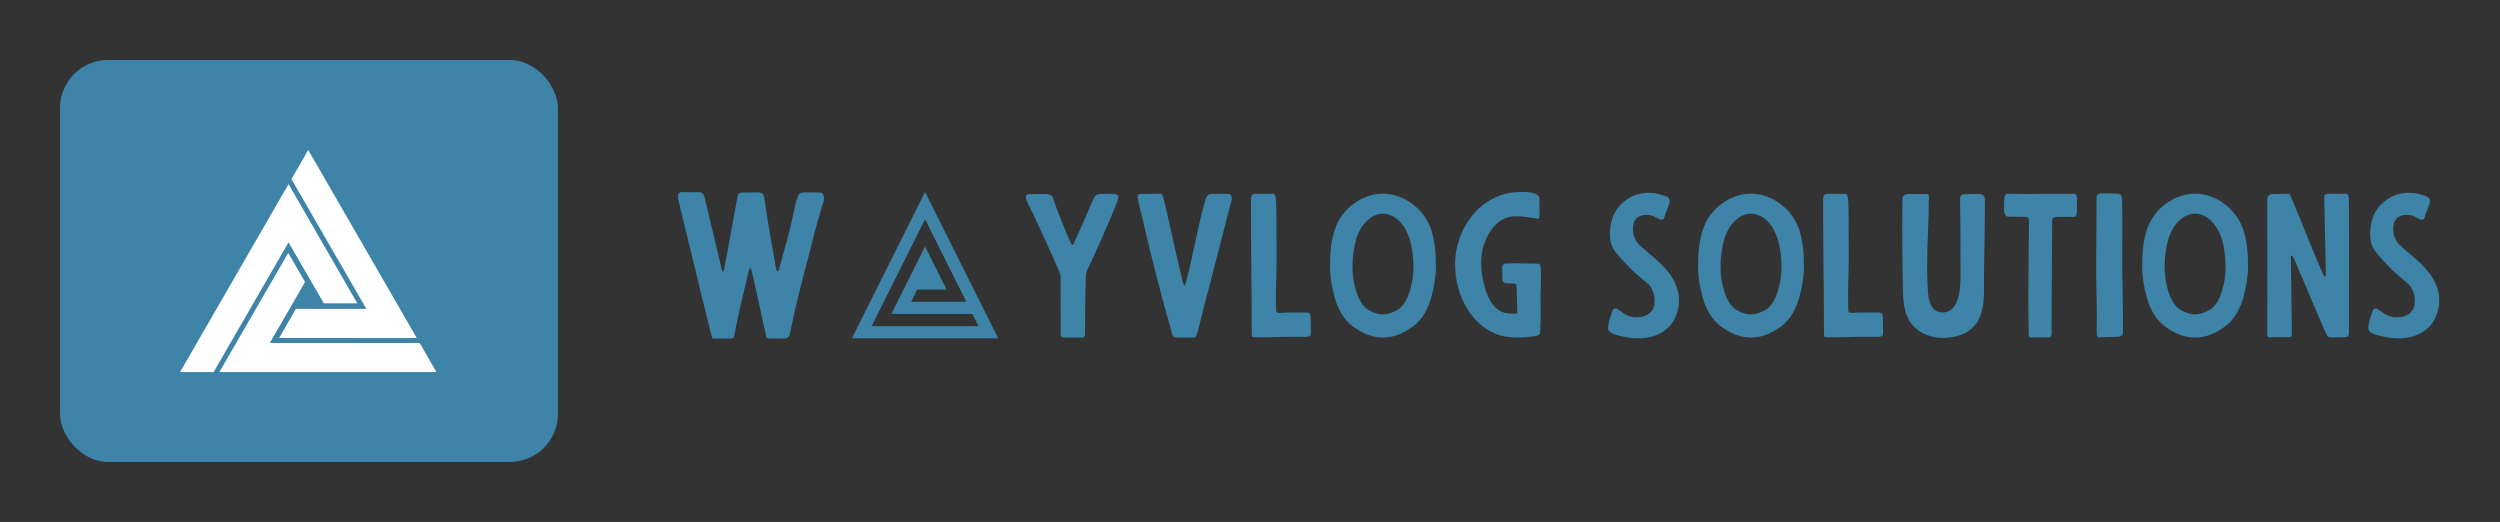 <svg xmlns="http://www.w3.org/2000/svg" xmlns:xlink="http://www.w3.org/1999/xlink" width="3151.24" height="657.893" viewBox="0 0 3151.24 657.893"><rect x="0" y="0" width="3151.24" height="657.893" fill="#333333" stroke="none"/><g transform="scale(7.562) translate(10, 10)"><defs id="SvgjsDefs1510"></defs><g id="SvgjsG1511" transform="matrix(1,0,0,1,0,0)" fill="#3d84a8"><rect width="83" height="67" rx="8"></rect></g><g id="SvgjsG1512" transform="matrix(0.475,0,0,0.475,17.626,9.763)" fill="#ffffff"><path xmlns="http://www.w3.org/2000/svg" style="text-indent:0;text-transform:none;direction:ltr;block-progression:tb;baseline-shift:baseline;color:;enable-background:accumulate;" d="M 50 11.031 L 48.375 13.844 L 44.656 20.312 L 44.125 21.25 L 44.656 22.188 L 70.406 66.781 L 46.75 66.781 L 45.656 66.781 L 45.125 67.719 L 41.406 74.219 L 39.781 77 L 43 77 L 84.875 77.031 L 88.094 77 L 86.469 74.188 L 51.625 13.844 L 50 11.031 z M 43.094 23 L 41.469 25.812 L 6.625 86.188 L 5 88.969 L 8.25 88.969 L 15.719 88.969 L 16.812 88.969 L 17.344 88.031 L 43.094 43.438 L 54.938 63.906 L 55.438 64.844 L 56.531 64.844 L 64 64.844 L 67.25 64.844 L 65.625 62.062 L 44.719 25.812 L 43.094 23 z M 42.969 47.125 L 41.375 49.938 L 20.438 86.156 L 18.812 88.969 L 22.062 88.969 L 91.781 88.969 L 95 88.969 L 93.375 86.156 L 89.656 79.688 L 89.094 78.75 L 88.031 78.75 L 36.531 78.75 L 48.344 58.281 L 48.875 57.344 L 48.344 56.406 L 44.594 49.938 L 42.969 47.125 z " fill="#ffffff" fill-opacity="1" fill-rule="nonzero" stroke="none" display="inline"></path></g><g id="SvgjsG1513" transform="matrix(0.813,0,0,0.813,101.363,13.937)" fill="#3d84a8"><path d="M3.64 9.96 c-0.04 0 -0.36 -0.04 -0.68 -0.04 c-0.56 0 -0.84 0.2 -0.92 0.72 c-0.04 0.28 -0.04 0.6 0.04 0.84 c0.32 1.24 6.52 26.88 6.84 28 c0.12 0.48 0.16 0.48 0.64 0.48 l3.24 0 l0.24 0 c0.52 0 0.56 -0.72 0.68 -1.4 c0.8 -4.12 1.8 -8.2 2.76 -12.16 c0.04 -0.24 0.12 -0.48 0.2 -0.68 c0.04 -0.08 0.12 -0.12 0.16 -0.12 c0.08 0 0.16 0.04 0.2 0.12 c0.2 0.48 2.6 11.84 3.08 13.8 c0.08 0.24 0.2 0.44 0.52 0.44 l3.2 0 c0.6 0 1 -0.32 1.12 -0.92 c0.52 -2.64 1.2 -5.6 1.84 -8.2 c0.8 -3.2 1.64 -6.36 2.48 -9.56 c0.64 -2.56 1.32 -5.36 2.12 -7.88 c0.28 -0.84 1.32 -3.36 -0.44 -3.36 c-0.88 0 -1.64 -0.08 -2.52 -0.04 c-0.28 0 -0.56 0 -0.84 0.04 c-0.44 0 -0.76 0.24 -0.92 0.64 c-0.12 0.4 -0.32 0.84 -0.44 1.24 c-0.6 2.56 -1.16 5.48 -1.88 8 c-0.52 1.88 -1.08 3.72 -1.52 5.6 c0 0.04 -0.16 0.64 -0.32 0.64 c-0.28 0 -0.36 -0.44 -0.44 -0.84 c-0.04 -0.16 -2.04 -11.64 -2.32 -13.88 c-0.08 -0.88 -0.36 -1.4 -1.28 -1.44 l-0.48 0 c-1.04 0.08 -1.6 -0.04 -2.64 0.04 c-0.84 0.04 -0.96 0.12 -1.16 0.88 c-0.04 0.16 -0.04 0.36 -0.08 0.56 c-0.32 1.76 -2.4 13.12 -2.68 14.48 c0 0.08 -0.04 0.24 -0.16 0.24 c-0.16 0 -0.2 -0.2 -0.24 -0.28 c-0.04 -0.16 -3.52 -14.84 -3.64 -15.2 c-0.16 -0.48 -0.52 -0.76 -1.08 -0.76 c-0.88 0.04 -1.56 0 -2.68 0 z"></path></g><g id="SvgjsG1514" transform="matrix(0.305,0,0,0.305,128.948,18.948)" fill="#3d84a8"><path xmlns="http://www.w3.org/2000/svg" d="M50,10L10,90h80L50,10z M50,24.909L72.546,70H42.36l3.333-6.667h16.064L50,39.814L31.575,76.667h44.304l3.333,6.666H20.788  L50,24.909z"></path></g><g id="SvgjsG1515" transform="matrix(0.798,0,0,0.798,159.414,14.321)" fill="#3d84a8"><path d="M9.24 27.76 l0.04 11.68 c0 0.44 0.4 0.6 0.72 0.6 l3.68 0 c0.68 0 0.68 -0.6 0.68 -0.88 c0 -3.76 0 -7.8 0.16 -11.6 c0 -0.64 0.08 -1.24 0.4 -1.84 c0.36 -0.6 5.68 -12.48 6.28 -14.44 c0.08 -0.28 0.24 -0.76 -0.04 -1 c-0.48 -0.44 -2.4 -0.24 -3.56 -0.24 c-0.72 0 -1.16 0.28 -1.48 1 c-1.36 3.16 -2.76 6.28 -4.16 9.44 c-0.12 0.28 -0.28 0.28 -0.48 0 c-0.44 -0.72 -3.28 -7.76 -3.72 -9.32 c-0.08 -0.2 -0.12 -0.4 -0.24 -0.56 c-0.56 -0.64 -1.48 -0.56 -2.24 -0.56 c-1 0 -1.72 0.04 -2.68 0.04 c-0.64 0 -0.68 0.6 -0.56 1.12 c0.04 0.2 0.16 0.4 0.24 0.56 c1.52 2.88 5.8 12.4 6.56 14.2 c0.4 0.84 0.36 0.88 0.4 1.8 z M34.08 40.04 c0.6 0 2.8 0.04 3.24 -0.04 c0.28 -0.08 0.44 -0.8 0.52 -1.04 c0.24 -0.76 0.4 -1.56 0.6 -2.32 c0.44 -2 4.88 -18.8 6.44 -25.08 c0.08 -0.28 0.16 -0.6 0.08 -0.88 c-0.12 -0.6 -0.48 -0.68 -0.96 -0.68 c-0.92 0.04 -1.84 0 -2.76 0 c-1.04 0 -1.44 0.12 -1.76 1.28 c-1.56 5.36 -2.6 11.76 -4.04 17.2 l-0.24 0.64 c0 0.04 -0.16 0 -0.16 0 c-0.08 -0.2 -0.2 -0.36 -0.24 -0.56 c-1.44 -5.72 -3.8 -17.04 -4.2 -18.12 c-0.24 -0.64 -0.84 -0.44 -1.4 -0.44 c-1.12 0 -2.16 0.04 -3.24 0.04 c-0.4 0.04 -0.68 0.2 -0.64 0.6 c0 0.32 0.44 2.08 0.52 2.56 l0.44 1.68 c0.28 1.28 0.68 2.88 0.96 4.12 c1.52 6.36 3.16 12.72 4.96 19 c0.16 0.56 0.28 1.52 0.68 1.84 c0.32 0.28 0.84 0.16 1.2 0.2 z M49 13.92 c-0.04 2.48 0.2 20.6 0.16 21.92 c0 1.24 0 2.48 0.04 3.72 c0 0.2 0.12 0.4 0.32 0.4 c2.8 0.12 5.56 -0.12 8.36 -0.08 c0.92 0.04 1.84 0 2.72 0 c0.88 -0.04 0.96 -0.4 0.92 -1.12 c-0.04 -1.12 -0.04 -2.12 -0.04 -3.2 c-0.04 -0.56 -0.36 -0.76 -0.84 -0.76 c-1.64 0.04 -3.28 -0.04 -4.92 0.04 c-0.28 0.04 -0.56 0.04 -0.84 0.04 c-0.48 -0.04 -0.6 -0.16 -0.64 -0.68 l0 -0.6 c-0.12 -3.32 0.12 -6.76 0.12 -10.08 c-0.04 -2.8 0 -5.32 -0.04 -7.8 c0 -1.08 0 -2.16 -0.04 -3.2 c-0.04 -0.64 0 -1.32 -0.16 -1.96 c-0.08 -0.24 -0.2 -0.56 -0.48 -0.56 l-3.76 0 c-0.64 0 -0.84 0.44 -0.88 1.08 l0 2.84 z M86.6 17.36 c0.84 2.48 1.04 5.16 1.04 7.8 c0 2.2 -0.4 4.32 -0.96 6.44 c-0.72 2.52 -1.92 4.8 -4.08 6.28 c-1.6 1.16 -3.28 1.92 -5.24 2.12 c-0.28 0 -0.52 0.04 -0.8 0.04 c-0.24 0 -0.48 -0.04 -0.76 -0.04 c-1.96 -0.2 -3.64 -0.96 -5.28 -2.12 c-2.12 -1.48 -3.36 -3.76 -4.04 -6.28 c-0.6 -2.12 -0.96 -4.24 -0.96 -6.44 c0 -2.64 0.2 -5.32 1.04 -7.8 c1.48 -4.28 5.56 -7.32 10 -7.4 c4.44 0.08 8.52 3.12 10.04 7.4 z M82.72 28.08 c0.4 -2.44 0.24 -4.92 -0.24 -7.36 c-0.48 -2.2 -1.44 -4.36 -3.28 -5.68 c-0.32 -0.24 -0.68 -0.44 -1.04 -0.56 c-0.52 -0.24 -1.08 -0.32 -1.6 -0.32 s-1.04 0.08 -1.56 0.32 c-0.4 0.12 -0.72 0.32 -1.04 0.56 c-1.88 1.32 -2.84 3.48 -3.28 5.68 c-0.48 2.44 -0.64 4.92 -0.24 7.36 c0.4 2.2 1.2 5.16 3.28 6.28 c0.88 0.48 1.84 0.8 2.84 0.84 c1 -0.04 2 -0.36 2.88 -0.84 c2.08 -1.12 2.88 -4.08 3.28 -6.28 z M109.52 33.28 c0.04 1.92 0 3.88 -0.12 5.8 c0 0.16 -0.12 0.32 -0.24 0.4 c-0.16 0.12 -0.36 0.2 -0.56 0.2 c-2.48 0.4 -5.48 0.6 -7.88 -0.2 c-5.4 -1.84 -9.08 -7.88 -9.08 -14.8 c0 -7.48 5.36 -14.76 13.16 -15.04 c1.04 -0.04 4.6 -0.2 4.48 1.56 c-0.08 1.28 0.04 2.32 0 3.64 c0 0.24 -0.16 0.4 -0.4 0.36 c-2.28 -0.28 -4.88 -1 -7.08 0.04 c-1.84 0.88 -3.12 2.76 -3.84 4.6 c-1.28 3.04 -1 6.56 -0.12 9.68 c0.68 2.48 2.16 5.4 5.12 5.48 c0.16 0.04 1.68 0.12 1.68 -0.04 l-0.12 -5.12 c-0.04 -0.24 -0.04 -0.48 -0.08 -0.72 s-0.2 -0.32 -0.44 -0.36 c-0.64 0 -0.64 -0.04 -1.28 -0.04 c-1.48 0 -1.16 -1 -1.2 -1.32 c-0.04 -0.6 0 -1.16 -0.04 -1.76 c-0.04 -0.56 0.12 -1 0.68 -1.08 l0.48 0 c2.08 -0.12 4.2 0.04 6.4 0.04 c0.32 0 0.48 0.4 0.48 0.76 c0.04 0.4 0.04 0.68 0.04 1.08 c0.12 1.96 -0.12 3.96 -0.08 5.92 c0.04 0.32 0.04 0.6 0.04 0.92 z M131.76 9.8 c-0.76 0.04 -1.52 0.16 -2.28 0.4 c-1.64 0.56 -3.12 1.68 -4.12 3.12 c-0.88 1.32 -1.24 2.88 -1.36 4.44 c-0.08 1.2 0.04 2.44 0.6 3.52 c0.6 1.16 1.64 2.16 2.52 3.12 c0.8 0.84 1.6 1.68 2.48 2.44 c0.8 0.76 1.72 1.36 2.52 2.16 c1.16 1.16 1.6 3.8 0.76 5.24 c-1 1.6 -3.36 1.84 -4.92 1.32 c-0.8 -0.28 -1.52 -0.88 -2.2 -1.36 c-0.4 -0.28 -0.88 -0.4 -1.16 0.08 c-0.16 0.24 -0.24 0.52 -0.32 0.76 c-0.28 1 -0.64 1.92 -0.68 3 c-0.04 1.24 2.32 1.6 3.2 1.8 c3.92 0.92 8.64 0.2 10.68 -3.68 c0.4 -0.8 0.68 -1.64 0.84 -2.52 c0.04 -0.32 0.08 -0.6 0.08 -0.92 c0.16 -2.56 -0.88 -4.72 -2.44 -6.64 c-1.68 -2.08 -3.8 -3.52 -5.76 -5.32 c-1.2 -1.12 -1.64 -2.88 -1.28 -4.48 c0.36 -1.72 2.32 -2.16 3.8 -1.72 c0.44 0.12 0.8 0.32 1.2 0.56 c0.24 0.12 0.48 0.28 0.8 0.28 c0.56 0.04 0.64 -0.4 0.76 -0.84 c0.28 -1 0.76 -1.8 0.96 -2.76 c0.2 -1.08 -0.68 -1.28 -1.56 -1.56 c-1.04 -0.28 -2.04 -0.48 -3.12 -0.44 z M163.48 17.36 c0.84 2.48 1.04 5.16 1.04 7.8 c0 2.2 -0.4 4.32 -0.96 6.44 c-0.72 2.52 -1.92 4.8 -4.08 6.28 c-1.6 1.16 -3.28 1.92 -5.24 2.12 c-0.28 0 -0.52 0.04 -0.8 0.04 c-0.24 0 -0.48 -0.04 -0.76 -0.04 c-1.96 -0.2 -3.64 -0.96 -5.28 -2.12 c-2.12 -1.48 -3.36 -3.76 -4.04 -6.28 c-0.6 -2.12 -0.96 -4.24 -0.96 -6.44 c0 -2.64 0.2 -5.32 1.04 -7.8 c1.48 -4.28 5.56 -7.32 10 -7.4 c4.44 0.08 8.52 3.12 10.04 7.4 z M159.6 28.08 c0.4 -2.44 0.24 -4.92 -0.24 -7.36 c-0.48 -2.2 -1.44 -4.36 -3.28 -5.68 c-0.32 -0.24 -0.68 -0.44 -1.04 -0.56 c-0.52 -0.24 -1.08 -0.32 -1.6 -0.32 s-1.04 0.08 -1.56 0.32 c-0.4 0.12 -0.72 0.32 -1.04 0.56 c-1.88 1.32 -2.84 3.48 -3.28 5.68 c-0.48 2.44 -0.64 4.92 -0.24 7.36 c0.4 2.2 1.2 5.16 3.28 6.28 c0.88 0.48 1.84 0.8 2.84 0.84 c1 -0.04 2 -0.36 2.88 -0.84 c2.08 -1.12 2.88 -4.08 3.28 -6.28 z M168.52 13.92 c-0.04 2.48 0.2 20.6 0.16 21.92 c0 1.24 0 2.48 0.04 3.72 c0 0.2 0.12 0.4 0.32 0.4 c2.8 0.12 5.56 -0.12 8.36 -0.08 c0.92 0.04 1.84 0 2.72 0 c0.88 -0.04 0.96 -0.4 0.92 -1.12 c-0.04 -1.12 -0.04 -2.12 -0.04 -3.2 c-0.04 -0.56 -0.36 -0.76 -0.84 -0.76 c-1.64 0.04 -3.28 -0.04 -4.92 0.04 c-0.28 0.04 -0.56 0.04 -0.84 0.04 c-0.48 -0.04 -0.6 -0.16 -0.64 -0.68 l0 -0.6 c-0.12 -3.32 0.12 -6.76 0.12 -10.08 c-0.04 -2.8 0 -5.32 -0.04 -7.8 c0 -1.08 0 -2.16 -0.04 -3.2 c-0.04 -0.64 0 -1.32 -0.16 -1.96 c-0.08 -0.24 -0.2 -0.56 -0.48 -0.56 l-3.76 0 c-0.64 0 -0.84 0.44 -0.88 1.08 l0 2.84 z M185.04 16.56 c0 4.04 0.04 8.12 0.12 12.12 c0.04 2.44 0 5.2 1.16 7.44 c1.48 2.88 4.76 4.16 7.92 3.96 c2.16 -0.16 4.16 -0.72 5.72 -2.32 c2.64 -2.84 2.12 -7.28 2.16 -10.92 c0.08 -5.24 0.2 -10.12 0.2 -15.4 c0 -0.88 -0.28 -1.36 -1.16 -1.4 c-1.08 -0.04 -2.16 0 -3.24 0.08 c-0.44 0 -0.8 0.4 -0.8 0.88 c0.04 3.84 0.12 7.72 0.08 11.6 c-0.04 3.32 0.4 7 -0.84 10.16 c-0.48 1.16 -1.56 2.04 -2.84 2.04 c-3.2 -0.08 -3.08 -3.88 -3.2 -6.12 c-0.24 -4.88 0.12 -9.88 0.24 -14.76 c0 -0.92 0 -1.84 0.04 -2.76 c0.04 -0.48 0.12 -1.08 -0.52 -1.12 l-0.72 0 c-1 0.08 -2 -0.04 -3 0 c-0.96 0.08 -1.28 0.36 -1.28 1.32 c0 1.72 -0.04 3.48 -0.04 5.2 z M211.4 35.64 c0.04 1.24 0.04 2.48 0.08 3.72 c0 0.56 0.04 0.64 0.6 0.64 l3.6 0 c0.76 0 0.6 -1.28 0.56 -1.96 l0.12 -22.4 c0 -0.6 0.2 -0.8 1 -0.8 l3.52 0 c0.84 0 0.64 -1.44 0.64 -2.44 c0 -0.88 0.32 -2.4 -0.64 -2.4 c-0.68 0 -7.2 0 -9.88 0.04 c-1.32 0 -2.4 -0.04 -3.72 -0.04 c-1 0 -0.96 0.8 -0.96 2.56 c0 1.12 -0.04 2.24 0.92 2.24 c0.56 0 2.84 0 3.48 0.04 c0.4 0 0.68 0.12 0.76 0.56 c0 0.12 0.04 0.24 0.04 0.36 c0 2.88 -0.2 16.28 -0.12 19.88 z M231.08 29.68 c-0.12 -4.56 -0.08 -9.4 -0.04 -13.92 c0 -1.4 -0.08 -2.92 -0.08 -4.32 c0 -1.52 -0.6 -1.44 -1.4 -1.48 c-1.16 -0.04 -1.68 -0.04 -2.84 -0.04 c-0.76 -0.04 -1.08 0.16 -1.08 0.92 c0 3.92 -0.12 15 -0.08 16.6 s0.2 8.88 0.12 10.48 c-0.04 0.56 0 1.12 0.04 1.68 c0.04 0.2 0.16 0.4 0.48 0.4 c1.32 -0.08 2.56 -0.08 3.88 -0.12 c0.48 -0.04 0.88 -0.16 1.08 -0.68 c0.04 -0.28 -0.08 -7.6 -0.08 -9.52 z M256.24 17.36 c0.84 2.48 1.04 5.16 1.04 7.8 c0 2.2 -0.4 4.32 -0.96 6.44 c-0.72 2.52 -1.92 4.8 -4.08 6.28 c-1.6 1.16 -3.28 1.92 -5.24 2.12 c-0.28 0 -0.52 0.04 -0.8 0.04 c-0.24 0 -0.48 -0.04 -0.76 -0.04 c-1.96 -0.2 -3.64 -0.96 -5.28 -2.12 c-2.12 -1.48 -3.36 -3.76 -4.04 -6.28 c-0.6 -2.12 -0.96 -4.24 -0.96 -6.44 c0 -2.64 0.2 -5.32 1.04 -7.8 c1.48 -4.28 5.56 -7.32 10 -7.4 c4.44 0.08 8.52 3.12 10.04 7.4 z M252.36 28.08 c0.4 -2.44 0.24 -4.92 -0.24 -7.36 c-0.48 -2.2 -1.44 -4.36 -3.28 -5.68 c-0.32 -0.24 -0.68 -0.44 -1.04 -0.56 c-0.52 -0.24 -1.08 -0.32 -1.6 -0.32 s-1.04 0.08 -1.56 0.32 c-0.4 0.12 -0.72 0.32 -1.04 0.56 c-1.88 1.32 -2.84 3.48 -3.28 5.68 c-0.48 2.44 -0.64 4.92 -0.24 7.36 c0.4 2.2 1.2 5.16 3.28 6.28 c0.88 0.48 1.84 0.8 2.84 0.84 c1 -0.04 2 -0.36 2.88 -0.84 c2.08 -1.12 2.88 -4.08 3.28 -6.28 z M278.32 10.92 c0.12 0.56 0.04 27.2 0.04 27.88 c0 1.2 -0.44 1.16 -1.24 1.16 c-1.2 0 -2.88 0.2 -3.24 -0.2 c-0.32 -0.28 -6.24 -14.56 -7.08 -16.36 c-0.08 -0.16 -0.28 -0.56 -0.44 -0.48 c-0.2 0.08 -0.12 0.36 -0.12 0.52 c-0.04 1.4 0.2 13.48 0.2 15.4 c0 0.96 -0.04 1.12 -0.84 1.12 l-2 0 c-0.52 0 -1.16 -0.04 -1.68 0.04 c-0.4 0 -0.6 -0.12 -0.64 -0.52 l0 -3.16 c0.08 -3.36 0 -23.28 0 -24.76 c0 -1.28 0.36 -1.52 1.64 -1.52 c0.88 -0.04 1.76 -0.04 2.64 -0.04 c0.28 0 0.44 0.04 0.6 0.4 c1.08 2.52 5.68 14.08 6.4 15.48 c0.12 0.28 0.56 1.4 0.8 1.52 l0.04 0 c0.16 -0.16 0.12 -0.96 0.12 -1.2 c0 -0.6 -0.32 -14.64 -0.32 -14.92 c0 -0.4 -0.12 -0.76 0.08 -1.04 c0.12 -0.16 0.64 -0.2 0.84 -0.24 c1.12 -0.08 2.44 0.04 3.56 0 c0.56 0 0.52 0.4 0.64 0.92 z M290.56 9.8 c-0.76 0.04 -1.52 0.16 -2.28 0.4 c-1.64 0.56 -3.12 1.68 -4.12 3.12 c-0.88 1.32 -1.24 2.88 -1.36 4.44 c-0.08 1.2 0.04 2.44 0.6 3.52 c0.6 1.16 1.64 2.16 2.52 3.12 c0.8 0.84 1.6 1.68 2.48 2.44 c0.8 0.76 1.72 1.36 2.52 2.16 c1.16 1.16 1.6 3.8 0.76 5.24 c-1 1.6 -3.36 1.84 -4.92 1.32 c-0.8 -0.28 -1.52 -0.88 -2.2 -1.36 c-0.4 -0.28 -0.88 -0.4 -1.16 0.08 c-0.16 0.24 -0.24 0.52 -0.32 0.76 c-0.28 1 -0.64 1.92 -0.68 3 c-0.04 1.24 2.32 1.6 3.2 1.8 c3.92 0.92 8.64 0.2 10.68 -3.68 c0.4 -0.8 0.68 -1.64 0.84 -2.52 c0.04 -0.32 0.08 -0.6 0.08 -0.92 c0.16 -2.56 -0.88 -4.72 -2.44 -6.64 c-1.68 -2.08 -3.8 -3.52 -5.76 -5.32 c-1.2 -1.12 -1.64 -2.88 -1.28 -4.48 c0.36 -1.72 2.32 -2.16 3.8 -1.72 c0.44 0.12 0.8 0.32 1.2 0.56 c0.24 0.12 0.48 0.28 0.8 0.28 c0.56 0.04 0.64 -0.4 0.76 -0.84 c0.28 -1 0.76 -1.8 0.96 -2.76 c0.2 -1.08 -0.68 -1.28 -1.56 -1.56 c-1.04 -0.28 -2.04 -0.48 -3.12 -0.44 z"></path></g></g></svg>